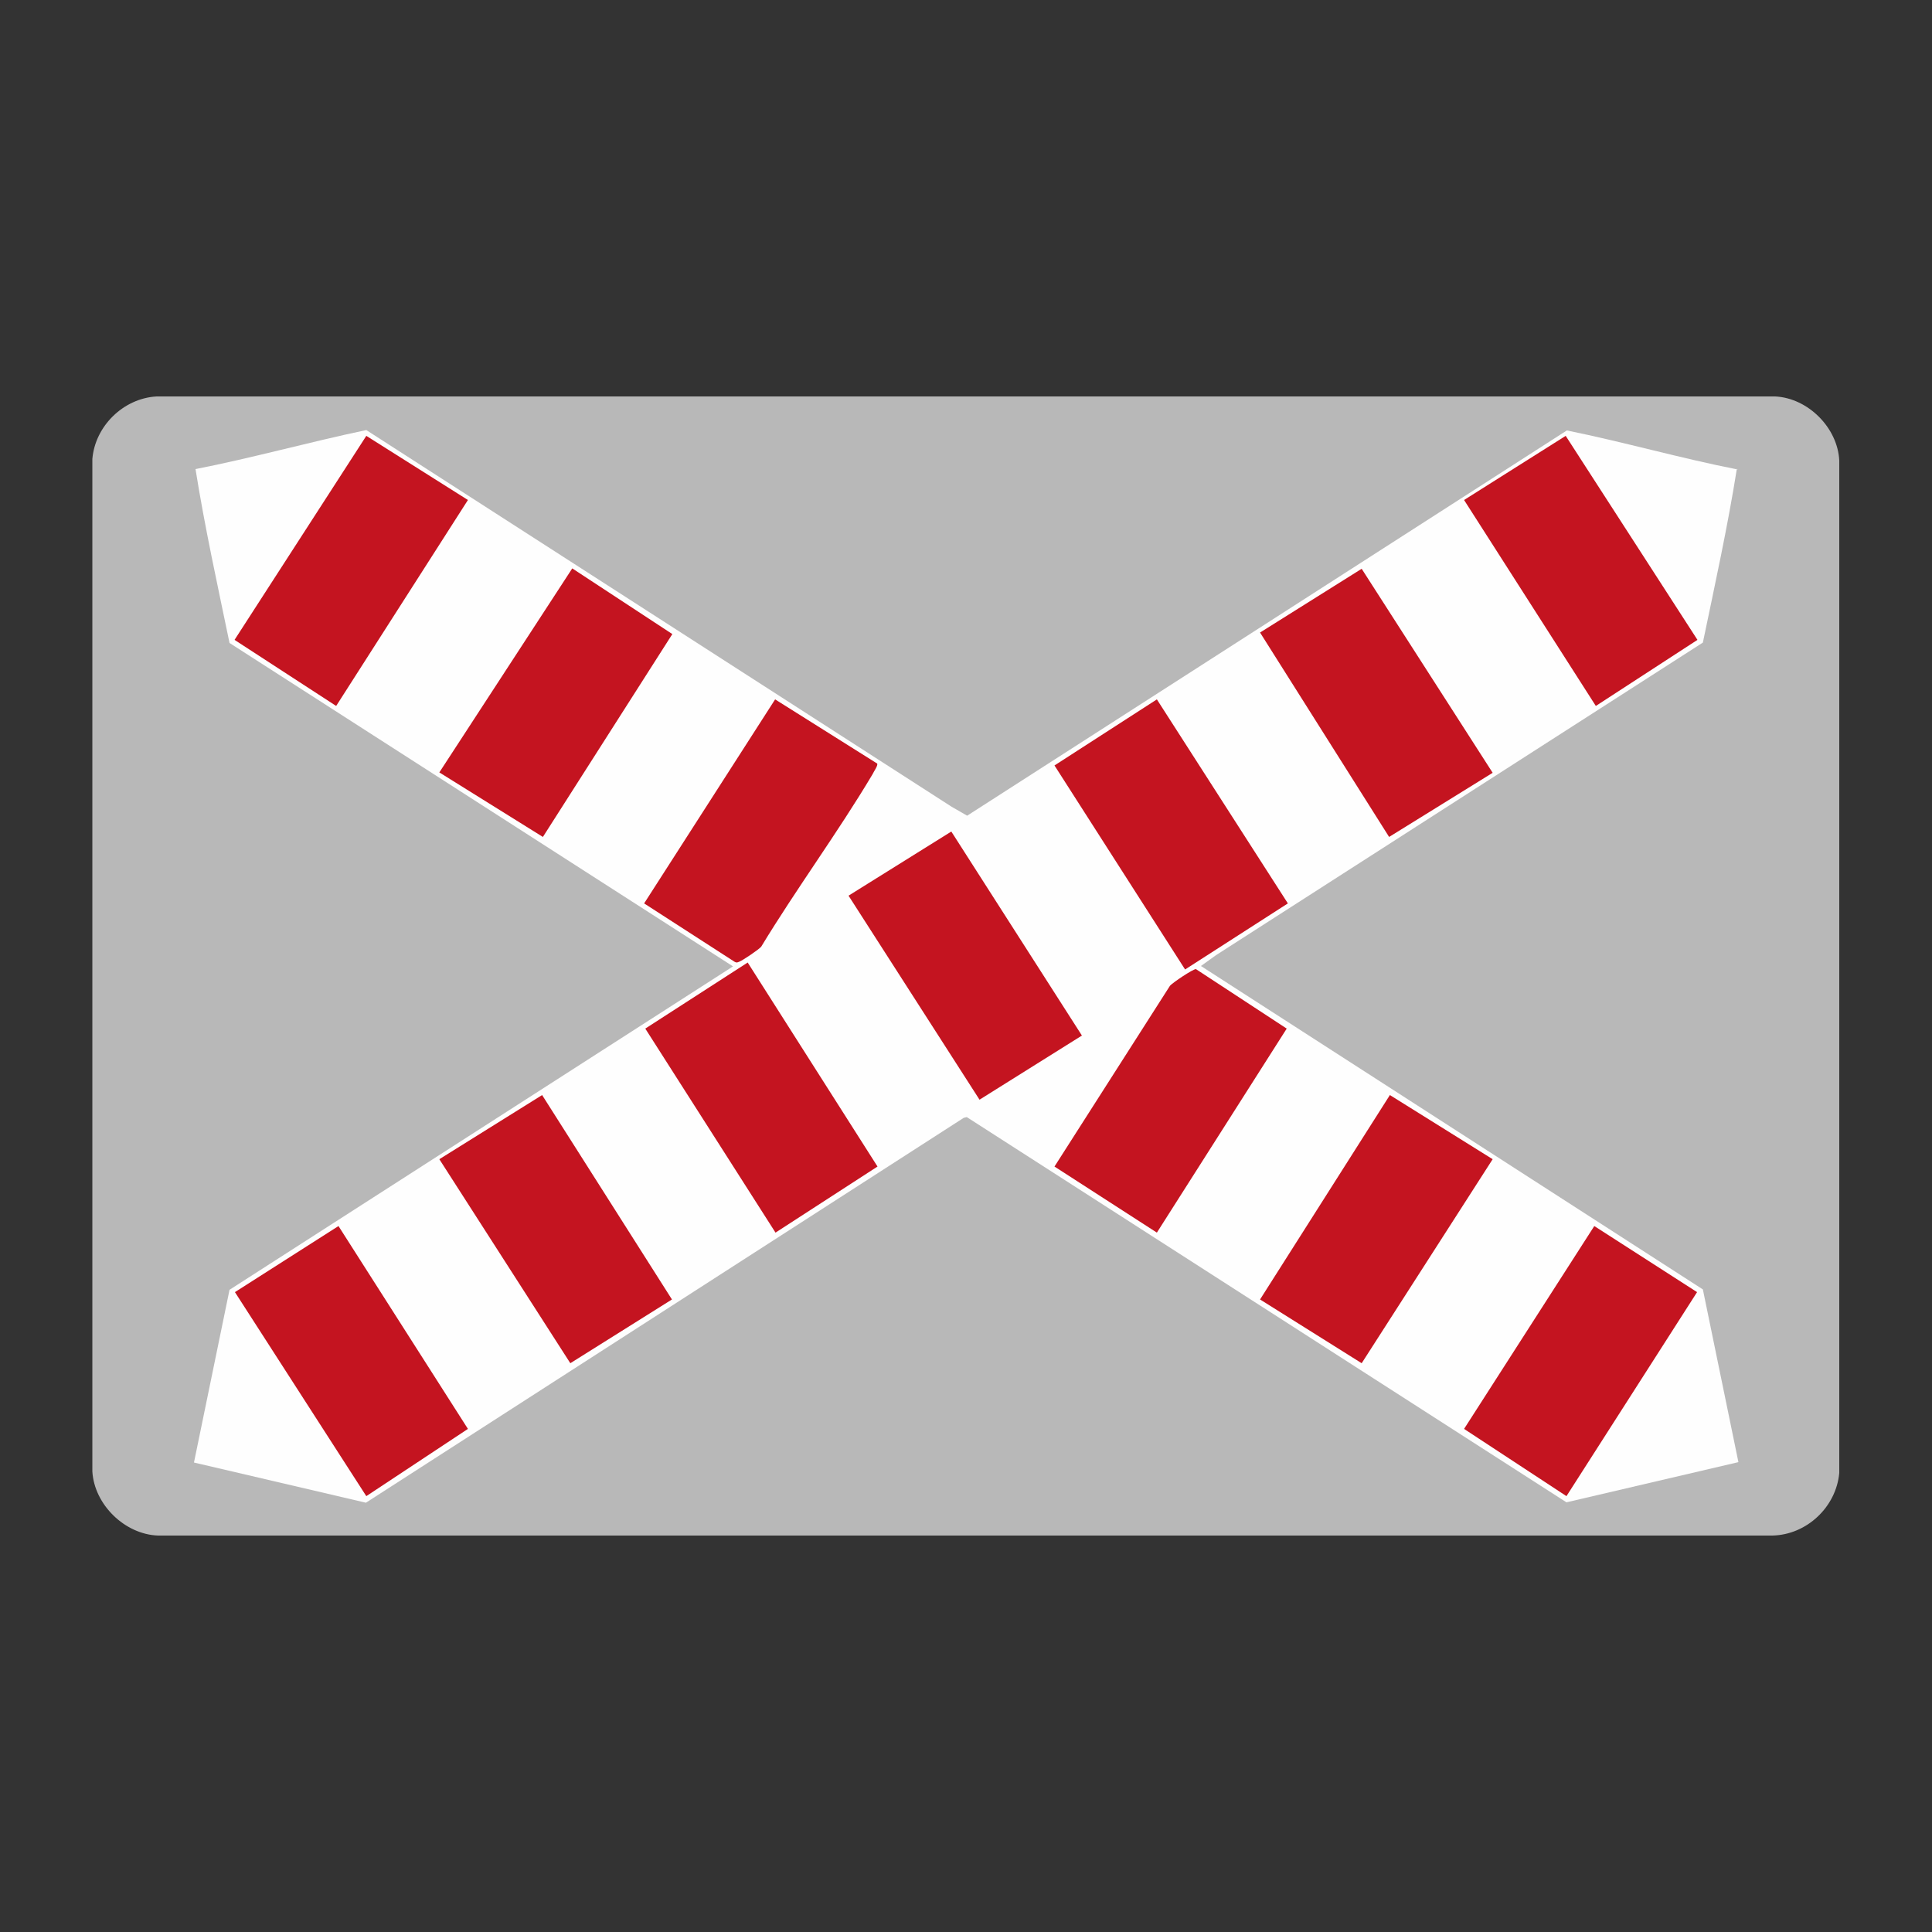<?xml version="1.0" encoding="UTF-8"?>
<svg xmlns="http://www.w3.org/2000/svg" id="Layer_1" data-name="Layer 1" viewBox="0 0 50 50">
  <rect x="0" y="0" width="50" height="50" fill="#333333" stroke="none"/>
  <defs>
    <style>
      .cls-1 {
        fill: #b8b8b8;
      }

      .cls-2 {
        fill: #c41420;
      }

      .cls-3 {
        fill: #fefefe;
      }
    </style>
  </defs>
  <path class="cls-1" d="M45.94,10.26c.85.04,1.62.81,1.66,1.66v26.2c-.08.88-.84,1.6-1.73,1.62H4.09c-.86-.03-1.65-.8-1.7-1.66V11.88c.07-.85.8-1.57,1.66-1.62h41.88Z"></path>
  <path class="cls-3" d="M44.95,12.13c-.24,1.51-.57,3.01-.88,4.5l-12.6,8.09-.39.28,12.99,8.37.92,4.47-4.45,1.04-15.52-9.97-.08.02-15.47,9.96-4.45-1.04.92-4.47,13.03-8.37-13.03-8.37c-.31-1.5-.64-2.99-.88-4.5,1.48-.29,2.94-.7,4.42-1.01l15.15,9.75.4.23,15.52-9.97c1.48.3,2.94.72,4.42,1.01Z"></path>
  <polygon class="cls-2" points="21.96 23.18 24.62 21.52 28 26.8 25.35 28.46 21.96 23.18"></polygon>
  <polygon class="cls-2" points="37.89 12.94 40.52 11.28 43.93 16.56 41.3 18.27 37.89 12.94"></polygon>
  <polygon class="cls-2" points="11.37 30 14.03 28.34 17.39 33.63 14.76 35.28 11.37 30"></polygon>
  <polygon class="cls-2" points="38.63 30 35.24 35.28 32.61 33.63 35.97 28.34 38.63 30"></polygon>
  <polygon class="cls-2" points="14.05 21.66 11.37 19.99 14.81 14.71 17.4 16.41 14.05 21.66"></polygon>
  <polygon class="cls-2" points="38.63 20 35.95 21.66 32.61 16.37 35.24 14.72 38.63 20"></polygon>
  <polygon class="cls-2" points="29.94 18.1 33.33 23.38 30.67 25.09 27.29 19.81 29.94 18.1"></polygon>
  <polygon class="cls-2" points="19.35 24.91 22.71 30.19 20.07 31.9 16.7 26.62 19.35 24.91"></polygon>
  <polygon class="cls-2" points="12.11 12.94 8.7 18.27 6.07 16.56 9.48 11.28 12.11 12.94"></polygon>
  <polygon class="cls-2" points="8.76 31.73 12.11 36.98 9.48 38.72 6.08 33.44 8.76 31.73"></polygon>
  <polygon class="cls-2" points="40.54 38.72 37.89 36.98 41.26 31.73 43.92 33.44 40.54 38.72"></polygon>
  <path class="cls-2" d="M29.94,31.9l-2.65-1.71,2.99-4.68c.07-.08.59-.43.67-.43l2.35,1.54-3.36,5.28Z"></path>
  <path class="cls-2" d="M22.7,19.76c.03.05-.09.21-.12.28-.9,1.51-1.97,2.96-2.88,4.46-.07.08-.47.35-.57.39-.05.02-.07.03-.12,0l-2.34-1.51,3.39-5.28,2.64,1.66Z"></path>
</svg>
